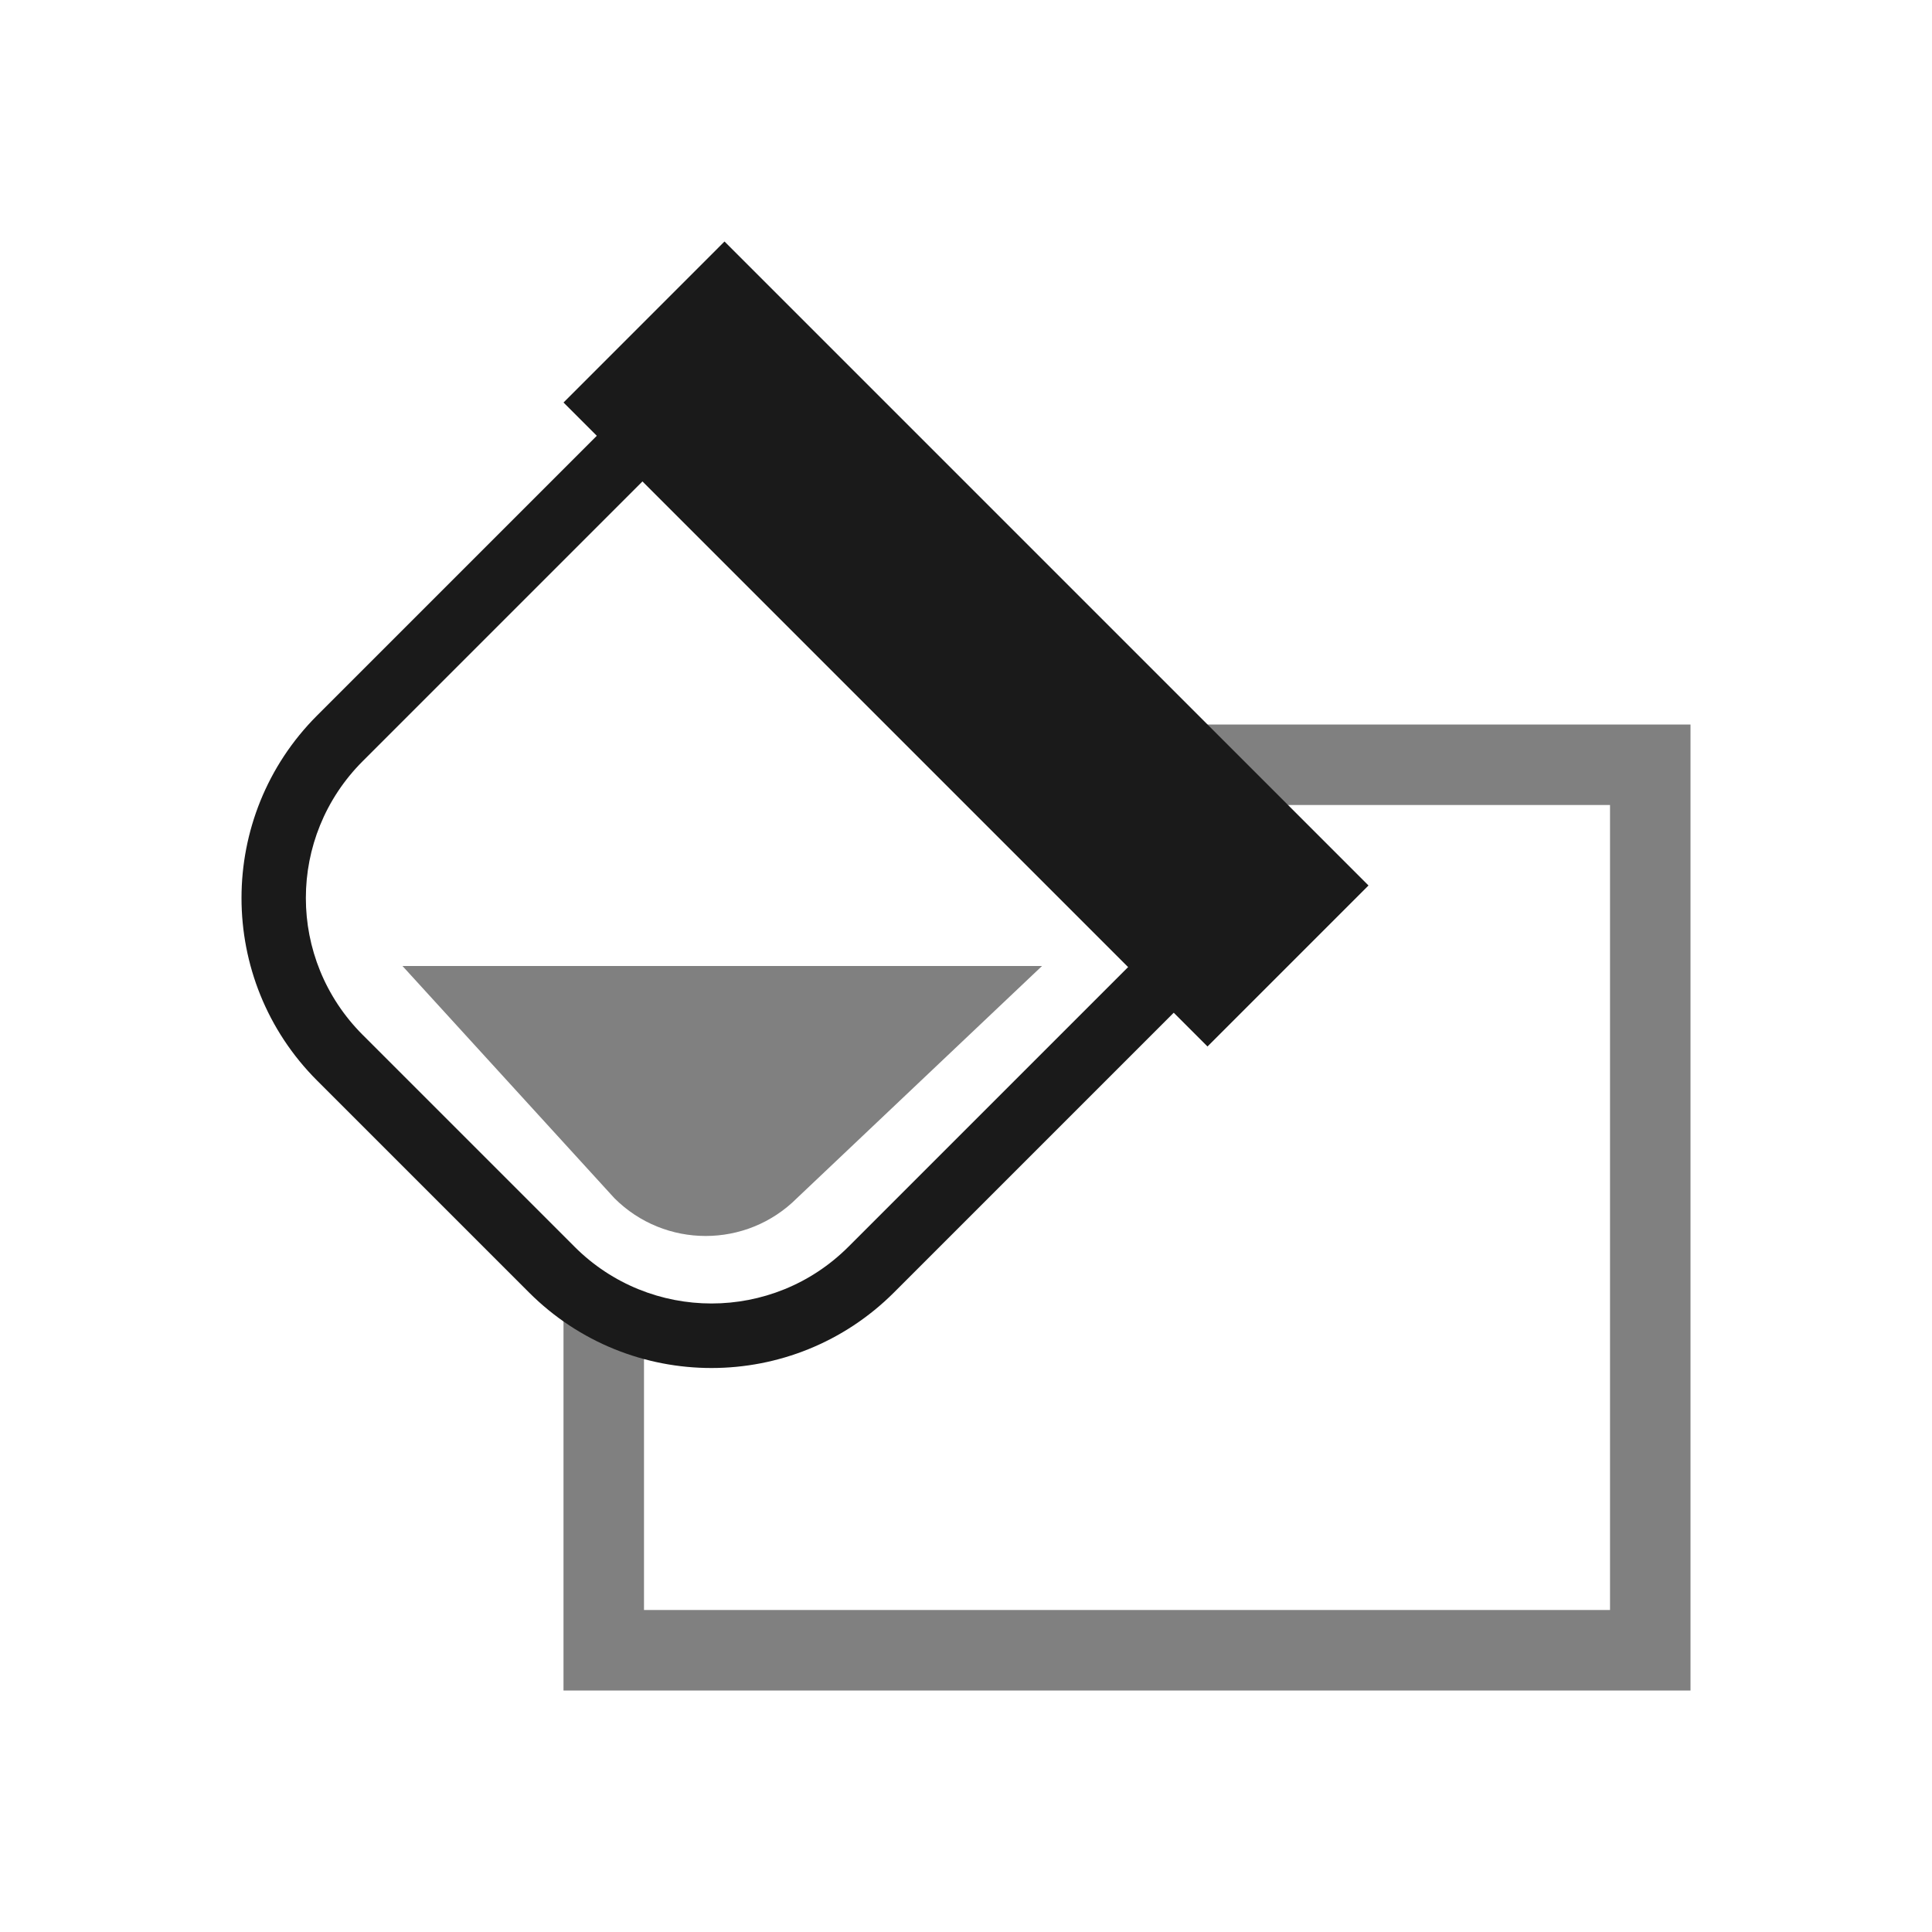 <?xml version="1.0" encoding="UTF-8"?>
<!DOCTYPE svg PUBLIC "-//W3C//DTD SVG 1.1//EN" "http://www.w3.org/Graphics/SVG/1.1/DTD/svg11.dtd">
<!-- Creator: CorelDRAW -->
<svg xmlns="http://www.w3.org/2000/svg" xml:space="preserve" width="150px" height="150px" version="1.1" style="shape-rendering:geometricPrecision; text-rendering:geometricPrecision; image-rendering:optimizeQuality; fill-rule:evenodd; clip-rule:evenodd"
viewBox="0 0 150 150"
 xmlns:xlink="http://www.w3.org/1999/xlink">
 <defs>
  <style type="text/css">
   <![CDATA[
    .fil3 {fill:none}
    .fil0 {fill:gray}
    .fil1 {fill:#1A1A1A}
    .fil2 {fill:gray}
   ]]>
  </style>
 </defs>
 <g id="Layer_x0020_1">
  <polygon class="fil0" points="131.25,131.25 43.75,131.25 43.75,98.426 50,102.768 50,125.001 125.001,125.001 125.001,62.499 87.5,62.5 87.5,56.25 131.25,56.25 "/>
  <polygon class="fil1" points="43.752,31.251 56.25,18.75 106.25,68.75 93.75,81.25 "/>
  <path class="fil1" d="M24.621 83.897c-7.827,-7.828 -7.827,-20.52 0,-28.349l24.806 -24.805 3.544 3.544 -24.805 24.805 -0.001 0c-2.945,2.944 -4.418,6.788 -4.418,10.617l0 0.028c0,3.829 1.473,7.672 4.418,10.617l0.001 0 0.132 0.132 16.18 16.18 0.132 0.132 -0.001 0c2.936,2.937 6.785,4.404 10.632,4.404 3.846,0 7.695,-1.469 10.63,-4.404l24.806 -24.805 3.543 3.543 -24.805 24.805c-7.829,7.828 -20.521,7.829 -28.348,0.001l-16.446 -16.445z"/>
  <path class="fil2" d="M61.873 93.025c-3.913,3.914 -10.26,3.914 -14.173,0l-16.452 -18.025 49.654 0 -19.029 18.025z"/>
 </g>
 <rect class="fil3" width="150" height="150"/>
</svg>
